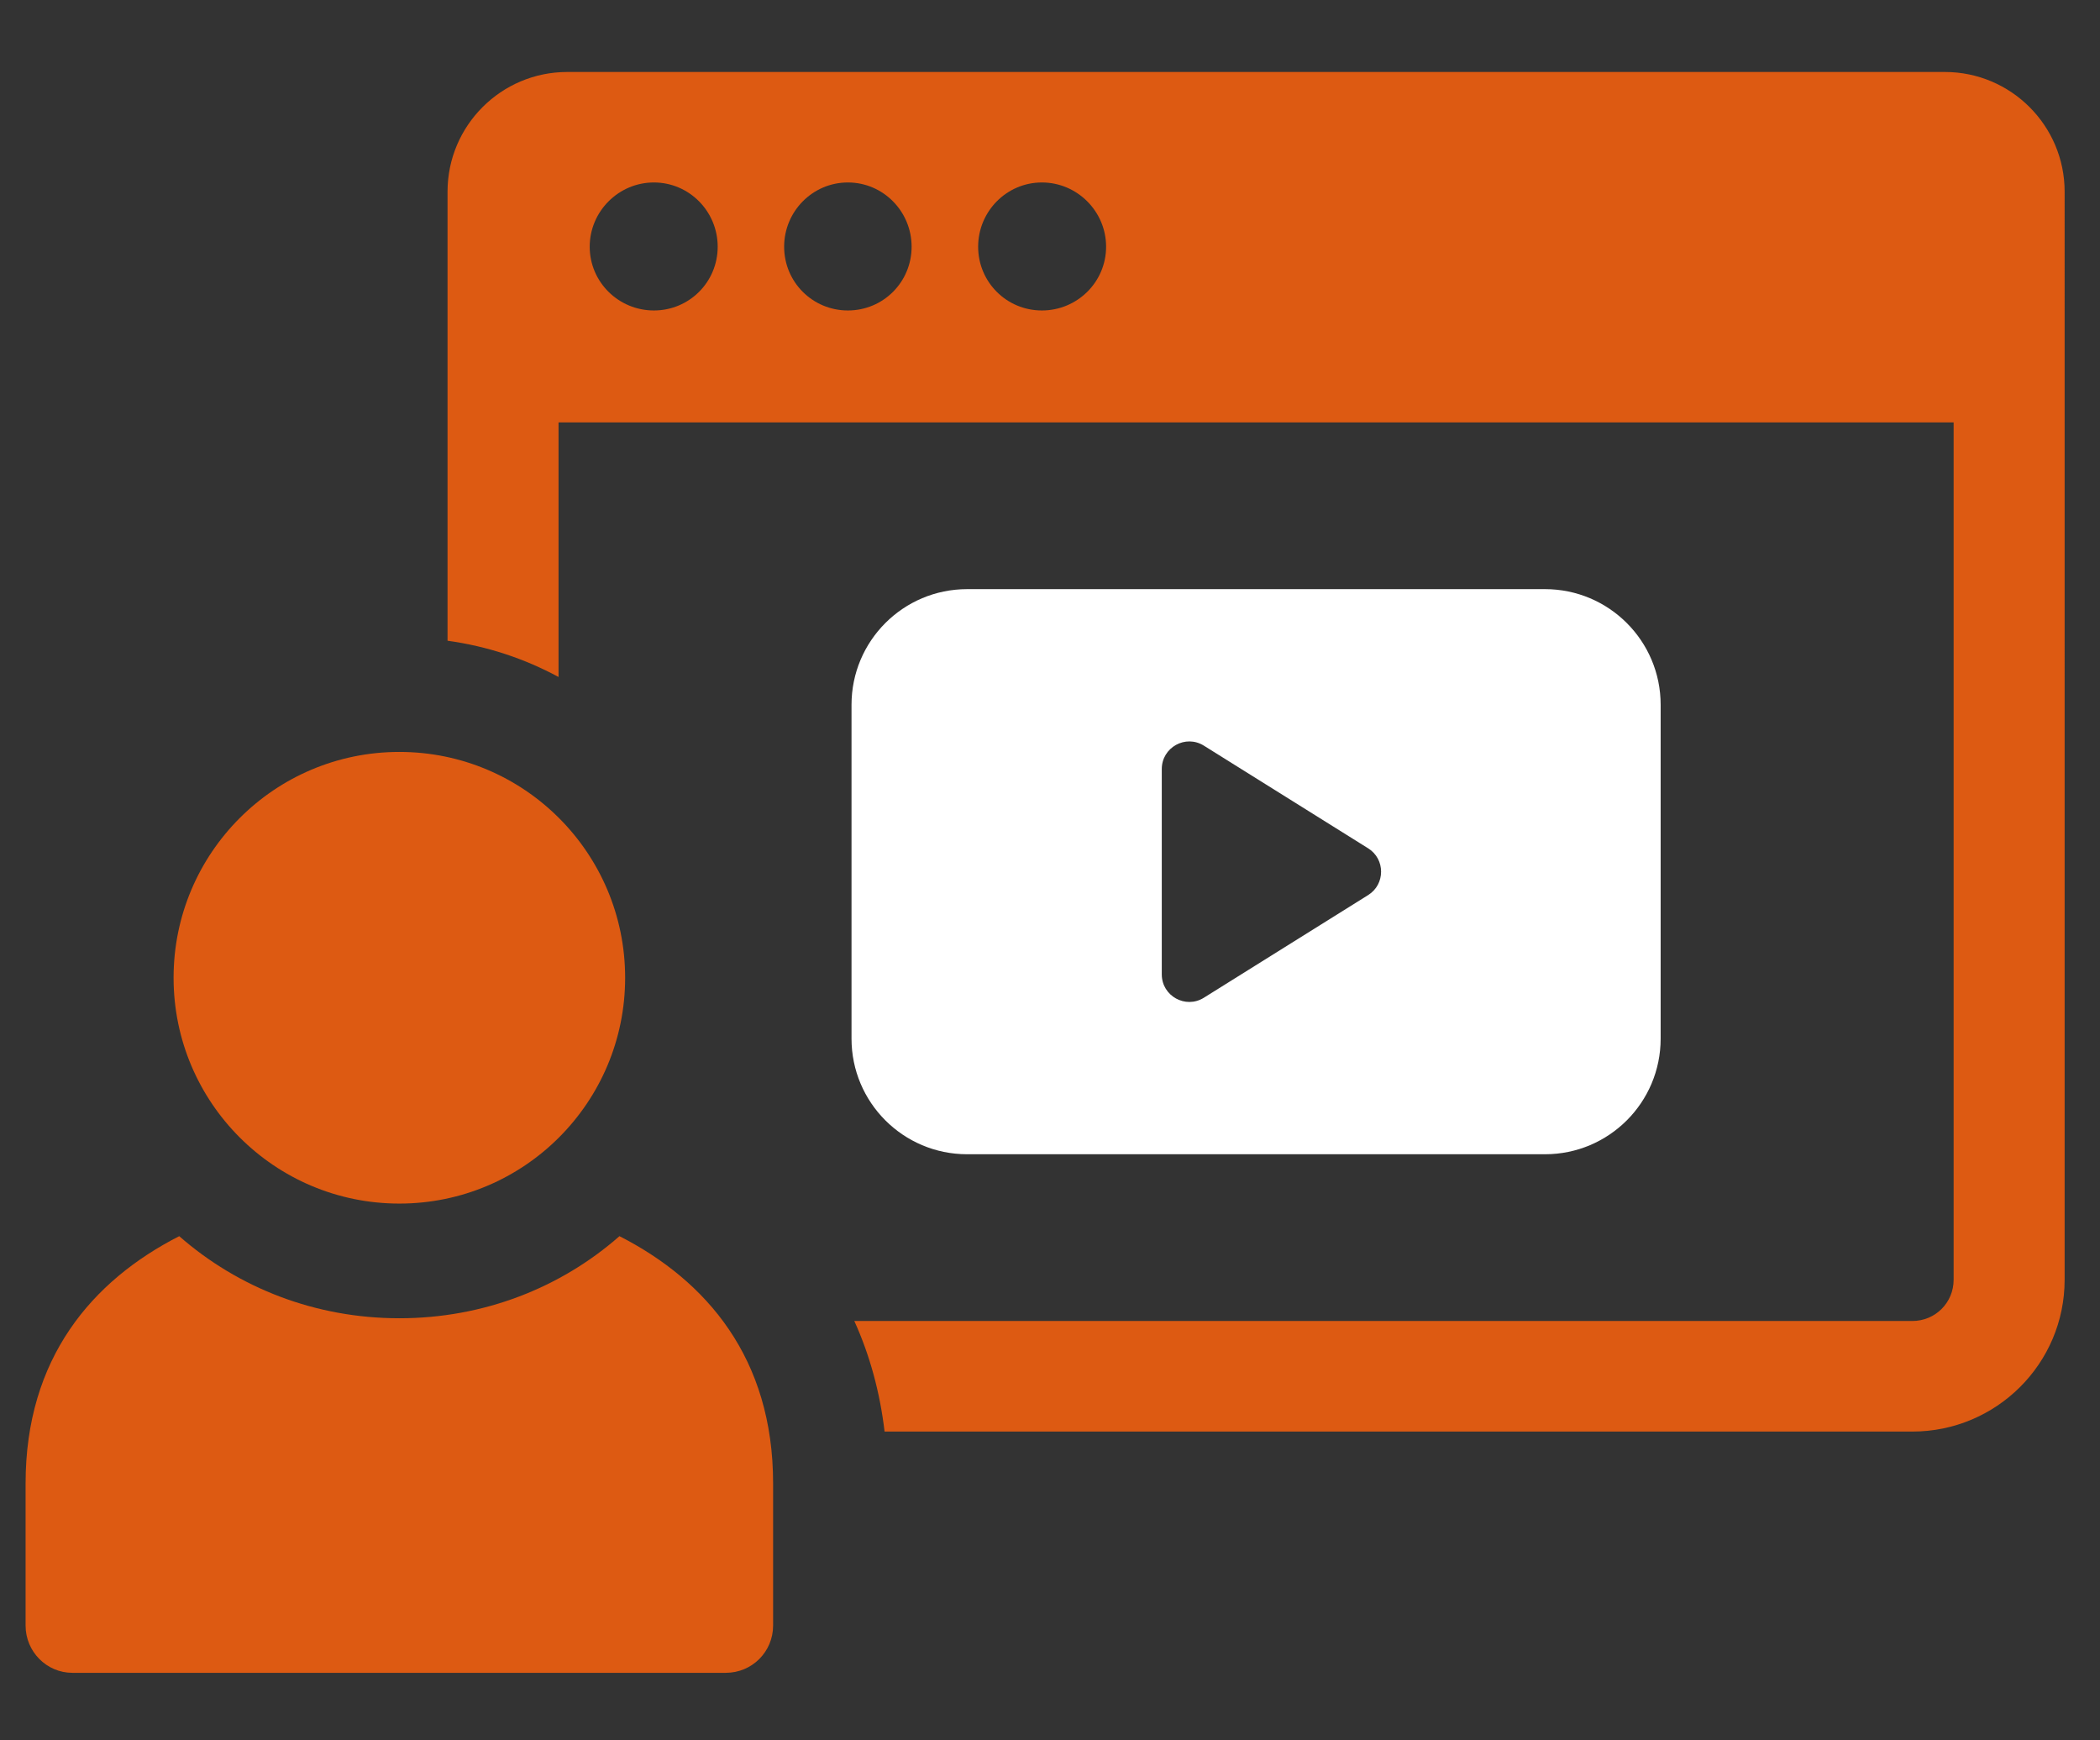 <?xml version="1.0" encoding="utf-8"?>
<!-- Generator: Adobe Illustrator 16.0.0, SVG Export Plug-In . SVG Version: 6.00 Build 0)  -->
<!DOCTYPE svg PUBLIC "-//W3C//DTD SVG 1.1//EN" "http://www.w3.org/Graphics/SVG/1.1/DTD/svg11.dtd">
<svg version="1.1" id="Calque_1" xmlns="http://www.w3.org/2000/svg" xmlns:xlink="http://www.w3.org/1999/xlink" x="0px" y="0px"
	 width="70px" height="58px" viewBox="0 0 70 58" enable-background="new 0 0 70 58" xml:space="preserve">
<rect x="0" y="0" width="70" height="58" fill="#333333" stroke="none"/>
<g>
	<path fill="#DD5A12" d="M64.829,2.399H18.907c-2.2,0-3.989,1.788-3.989,3.988v14.966c1.33,0.184,2.569,0.598,3.7,1.208v-8.485
		h46.503V42.65c0,0.764-0.612,1.374-1.376,1.374H28.477c0.521,1.146,0.856,2.387,1.009,3.685h34.259
		c2.797,0,5.076-2.263,5.076-5.059V6.388C68.821,4.188,67.032,2.399,64.829,2.399z M21.796,10.347c-1.176,0-2.139-0.946-2.139-2.125
		c0-1.177,0.963-2.141,2.139-2.141c1.178,0,2.127,0.964,2.127,2.141C23.923,9.401,22.974,10.347,21.796,10.347z M28.263,10.347
		c-1.176,0-2.125-0.946-2.125-2.125c0-1.177,0.949-2.141,2.125-2.141c1.177,0,2.124,0.964,2.124,2.141
		C30.387,9.401,29.44,10.347,28.263,10.347z M34.73,10.347c-1.177,0-2.125-0.946-2.125-2.125c0-1.177,0.949-2.141,2.125-2.141
		c1.177,0,2.14,0.964,2.14,2.141C36.87,9.401,35.907,10.347,34.73,10.347z"/>
	<path fill="#FFFFFF" d="M32.238,38.467h19.263c2.128,0,3.854-1.725,3.854-3.853V23.488c0-2.129-1.727-3.854-3.854-3.854H32.238
		c-2.129,0-3.854,1.725-3.854,3.854v11.126C28.384,36.742,30.109,38.467,32.238,38.467z M38.726,25.63
		c0-0.722,0.792-1.162,1.403-0.78l5.477,3.422c0.574,0.359,0.574,1.198,0,1.557l-5.477,3.422c-0.611,0.382-1.403-0.058-1.403-0.778
		V25.63z"/>
	<path fill="#DD5A12" d="M20.649,41.197c-1.969,1.728-4.539,2.736-7.337,2.736c-2.798,0-5.366-1.009-7.338-2.736
		c-2.904,1.482-5.121,4.067-5.121,8.239v4.739c0,0.871,0.704,1.574,1.558,1.574h21.784c0.873,0,1.575-0.703,1.575-1.574v-4.739
		C25.771,45.265,23.555,42.68,20.649,41.197z"/>
	<circle fill="#DD5A12" cx="13.312" cy="32.585" r="7.526"/>
</g>
</svg>

